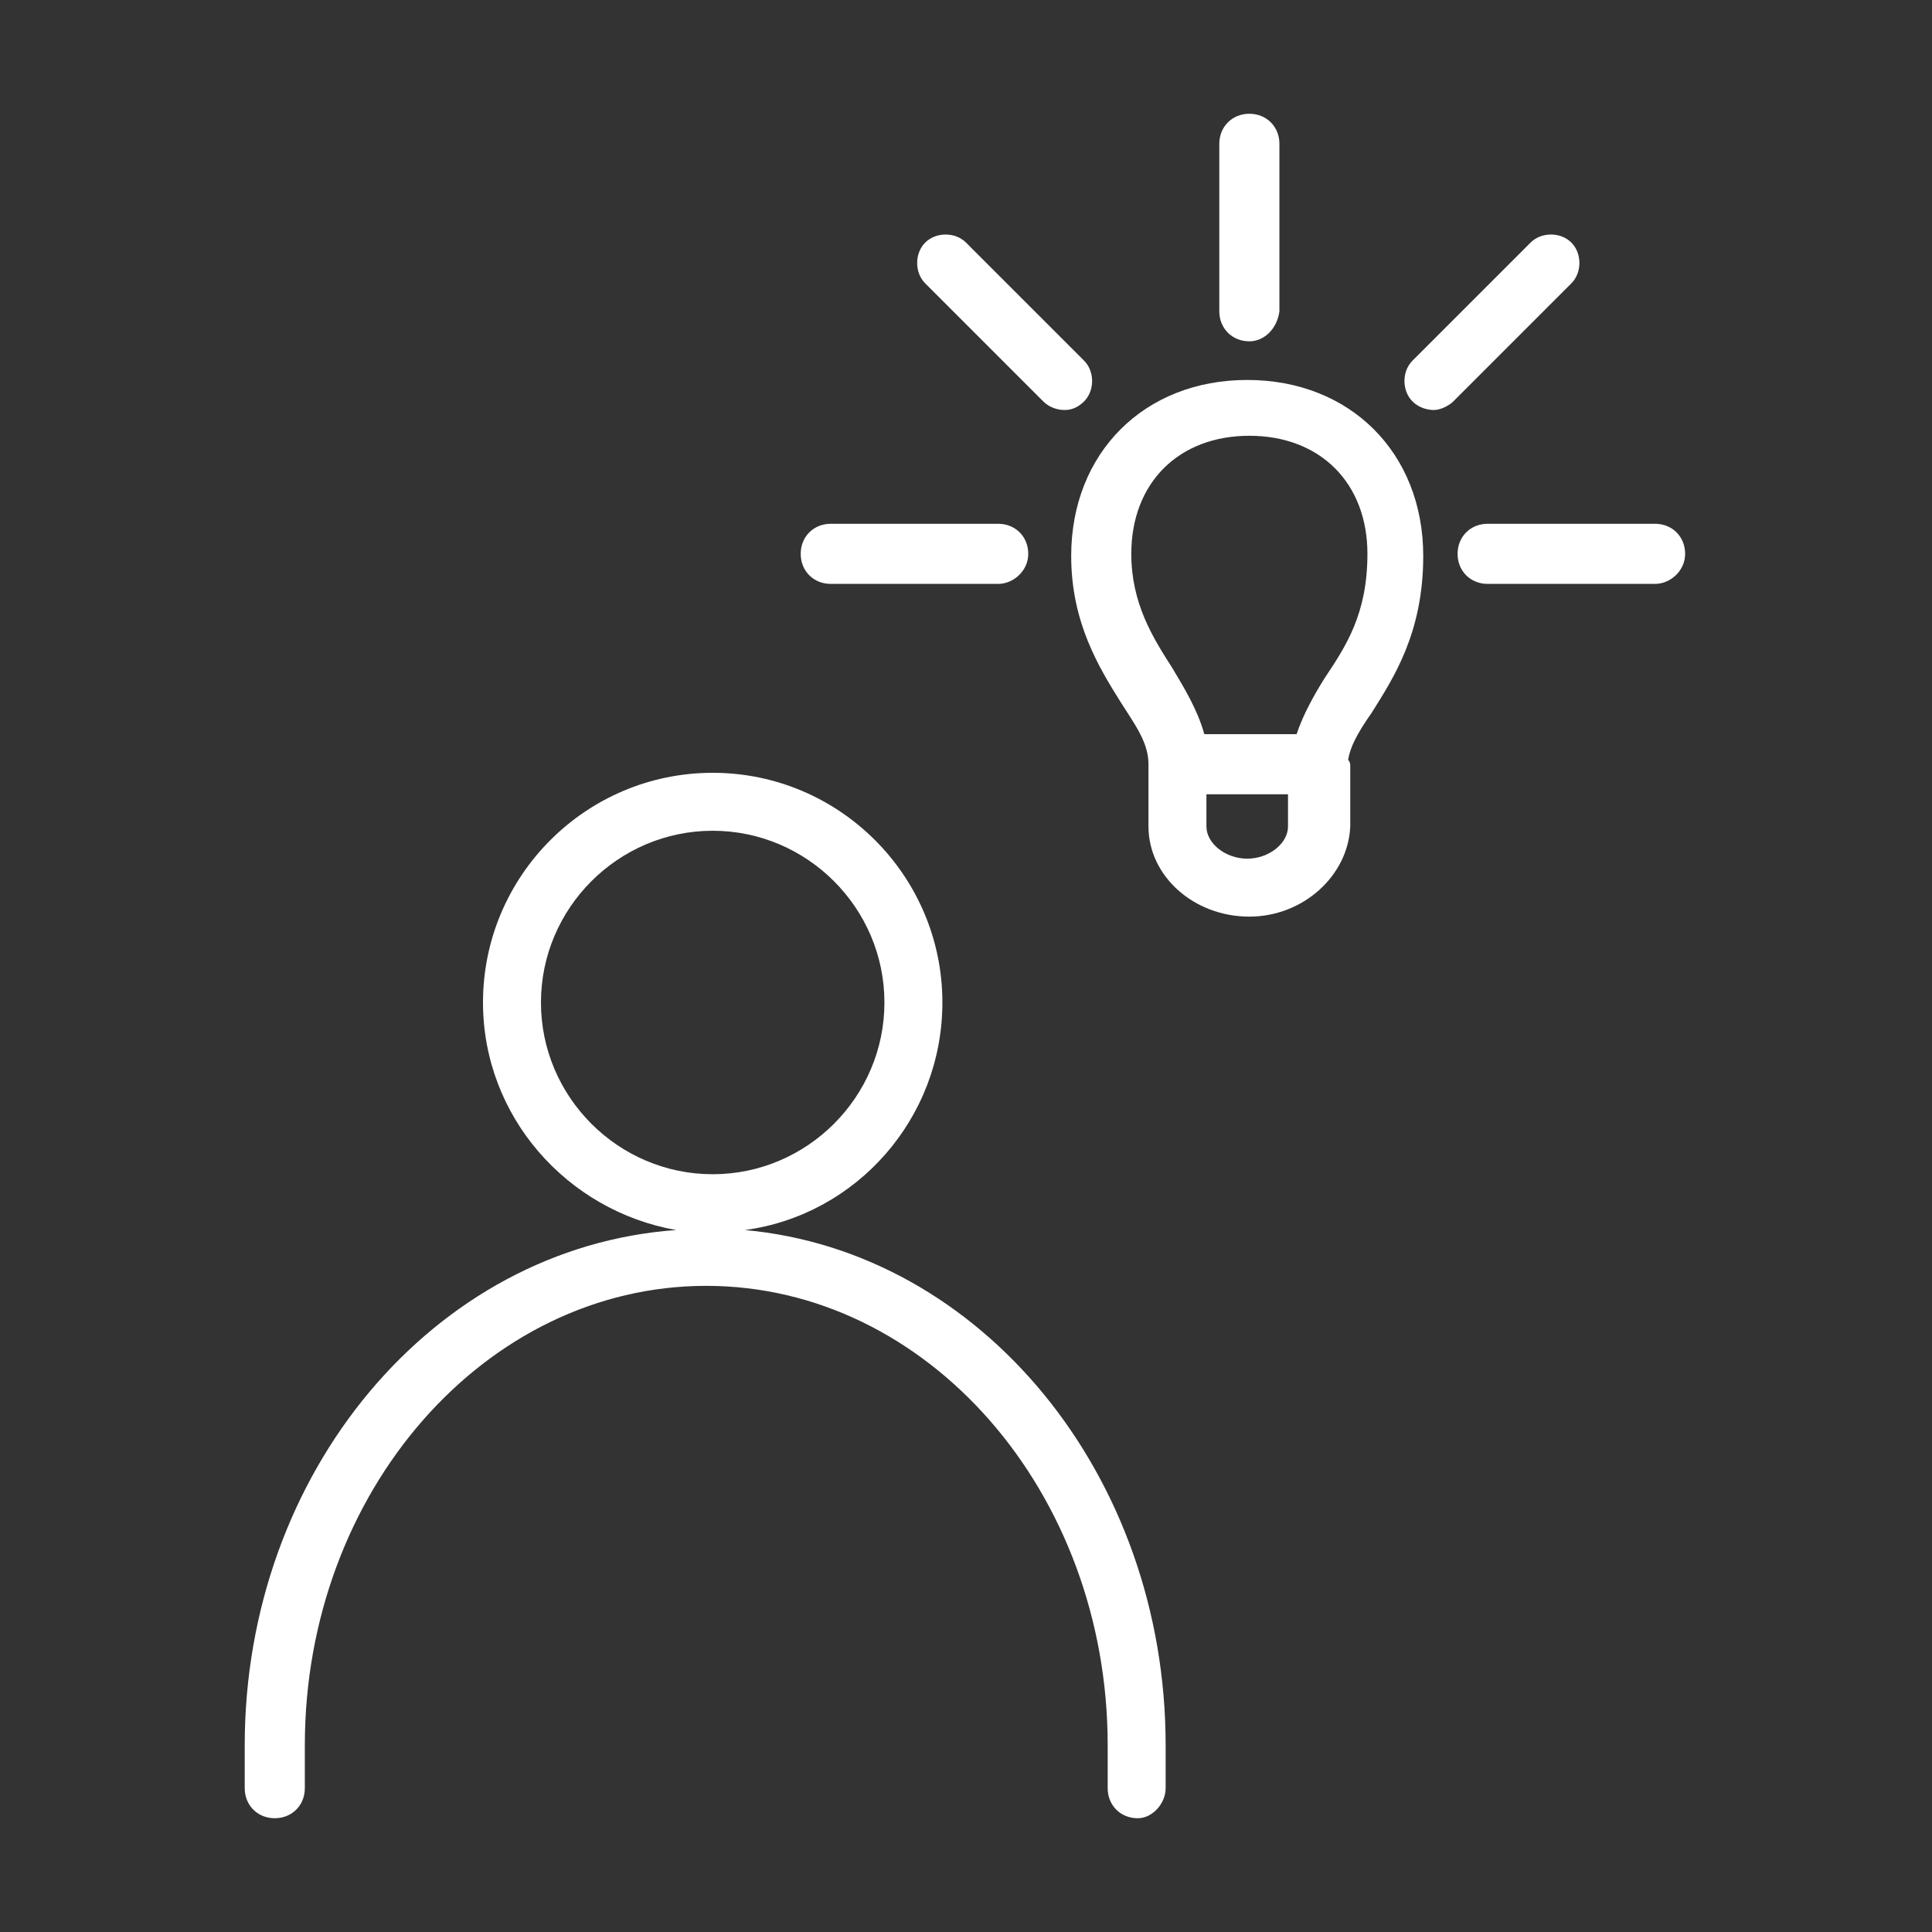 <?xml version="1.0" encoding="utf-8"?>
<!-- Generator: Adobe Illustrator 26.2.1, SVG Export Plug-In . SVG Version: 6.00 Build 0)  -->
<svg version="1.1" id="レイヤー_1" xmlns="http://www.w3.org/2000/svg" xmlns:xlink="http://www.w3.org/1999/xlink" x="0px"
	 y="0px" width="90px" height="90px" viewBox="0 0 90 90" style="enable-background:new 0 0 90 90;" xml:space="preserve">
<rect x="0" y="0" width="90" height="90" fill="#333333" stroke="none"/>
<style type="text/css">
	.st0{fill:#FFFFFF;}
</style>
<g>
	<path class="st0" d="M58.2,15.9c0.7,0,1.3-0.6,1.4-1.4V6.7c0-0.8-0.6-1.4-1.4-1.4s-1.4,0.6-1.4,1.4v7.8
		C56.8,15.3,57.4,15.9,58.2,15.9z"/>
	<path class="st0" d="M38.7,27.2h7.8c0.7,0,1.4-0.6,1.4-1.4s-0.6-1.4-1.4-1.4h-7.8c-0.8,0-1.4,0.6-1.4,1.4S37.9,27.2,38.7,27.2z"/>
	<path class="st0" d="M48.6,18.7c0.3,0.3,0.7,0.4,1,0.4c0.4,0,0.7-0.2,0.9-0.4c0.5-0.5,0.5-1.4,0-1.9L45,11.3
		c-0.5-0.5-1.4-0.5-1.9,0s-0.5,1.4,0,1.9L48.6,18.7z"/>
	<path class="st0" d="M73.2,11.3c-0.5-0.5-1.4-0.5-1.9,0l-5.5,5.5c-0.5,0.5-0.5,1.4,0,1.9c0.3,0.3,0.7,0.4,1,0.4s0.7-0.2,0.9-0.4
		l5.5-5.5C73.7,12.7,73.7,11.8,73.2,11.3z"/>
	<path class="st0" d="M77.1,24.4h-7.8c-0.8,0-1.4,0.6-1.4,1.4s0.6,1.4,1.4,1.4h7.8c0.7,0,1.4-0.6,1.4-1.4S77.9,24.4,77.1,24.4z"/>
	<path class="st0" d="M58.1,17.7c-4.8,0-8.2,3.4-8.2,8.2c0,3.1,1.3,5.2,2.3,6.8c0.7,1.1,1.3,1.9,1.3,2.9c0,0,0,0,0,0c0,0,0,0,0,0.1
		v2.8c0,2.3,2.1,4.2,4.7,4.2c2.5,0,4.6-1.9,4.7-4.2v-2.8c0-0.1,0-0.2-0.1-0.3c0.1-0.6,0.4-1.2,1.1-2.2c1-1.6,2.4-3.7,2.4-7.3
		C66.3,21.1,62.9,17.7,58.1,17.7z M60,38.5c0,0.8-0.9,1.5-1.9,1.5s-1.9-0.7-1.9-1.5V37H60V38.5z M61.7,31.6c-0.5,0.8-1,1.7-1.3,2.6
		h-4.3c-0.3-1.1-0.9-2.1-1.5-3.1c-0.9-1.4-1.9-3-1.9-5.3c0-3.3,2.2-5.5,5.5-5.5s5.5,2.2,5.5,5.5C63.7,28.6,62.7,30.1,61.7,31.6z"/>
	<path class="st0" d="M34.7,57.3c5.2-0.7,9.2-5.2,9.2-10.6c0-5.9-4.8-10.7-10.7-10.7c-5.9,0-10.7,4.8-10.7,10.7
		c0,5.3,3.9,9.7,9,10.6c-11.3,0.8-20.1,11.3-20.1,24v2c0,0.8,0.6,1.4,1.4,1.4s1.4-0.6,1.4-1.4v-2c0-11.8,8.4-21.4,18.7-21.4
		c10.3,0,18.7,9.6,18.7,21.4v2c0,0.8,0.6,1.4,1.4,1.4c0.7,0,1.3-0.7,1.3-1.4v-2C54.3,68.7,45.7,58.3,34.7,57.3z M25.2,46.7
		c0-4.4,3.6-8,8-8c4.4,0,8,3.6,8,8c0,4.4-3.6,8-8,8C28.8,54.7,25.2,51.1,25.2,46.7z"/>
</g>
</svg>
